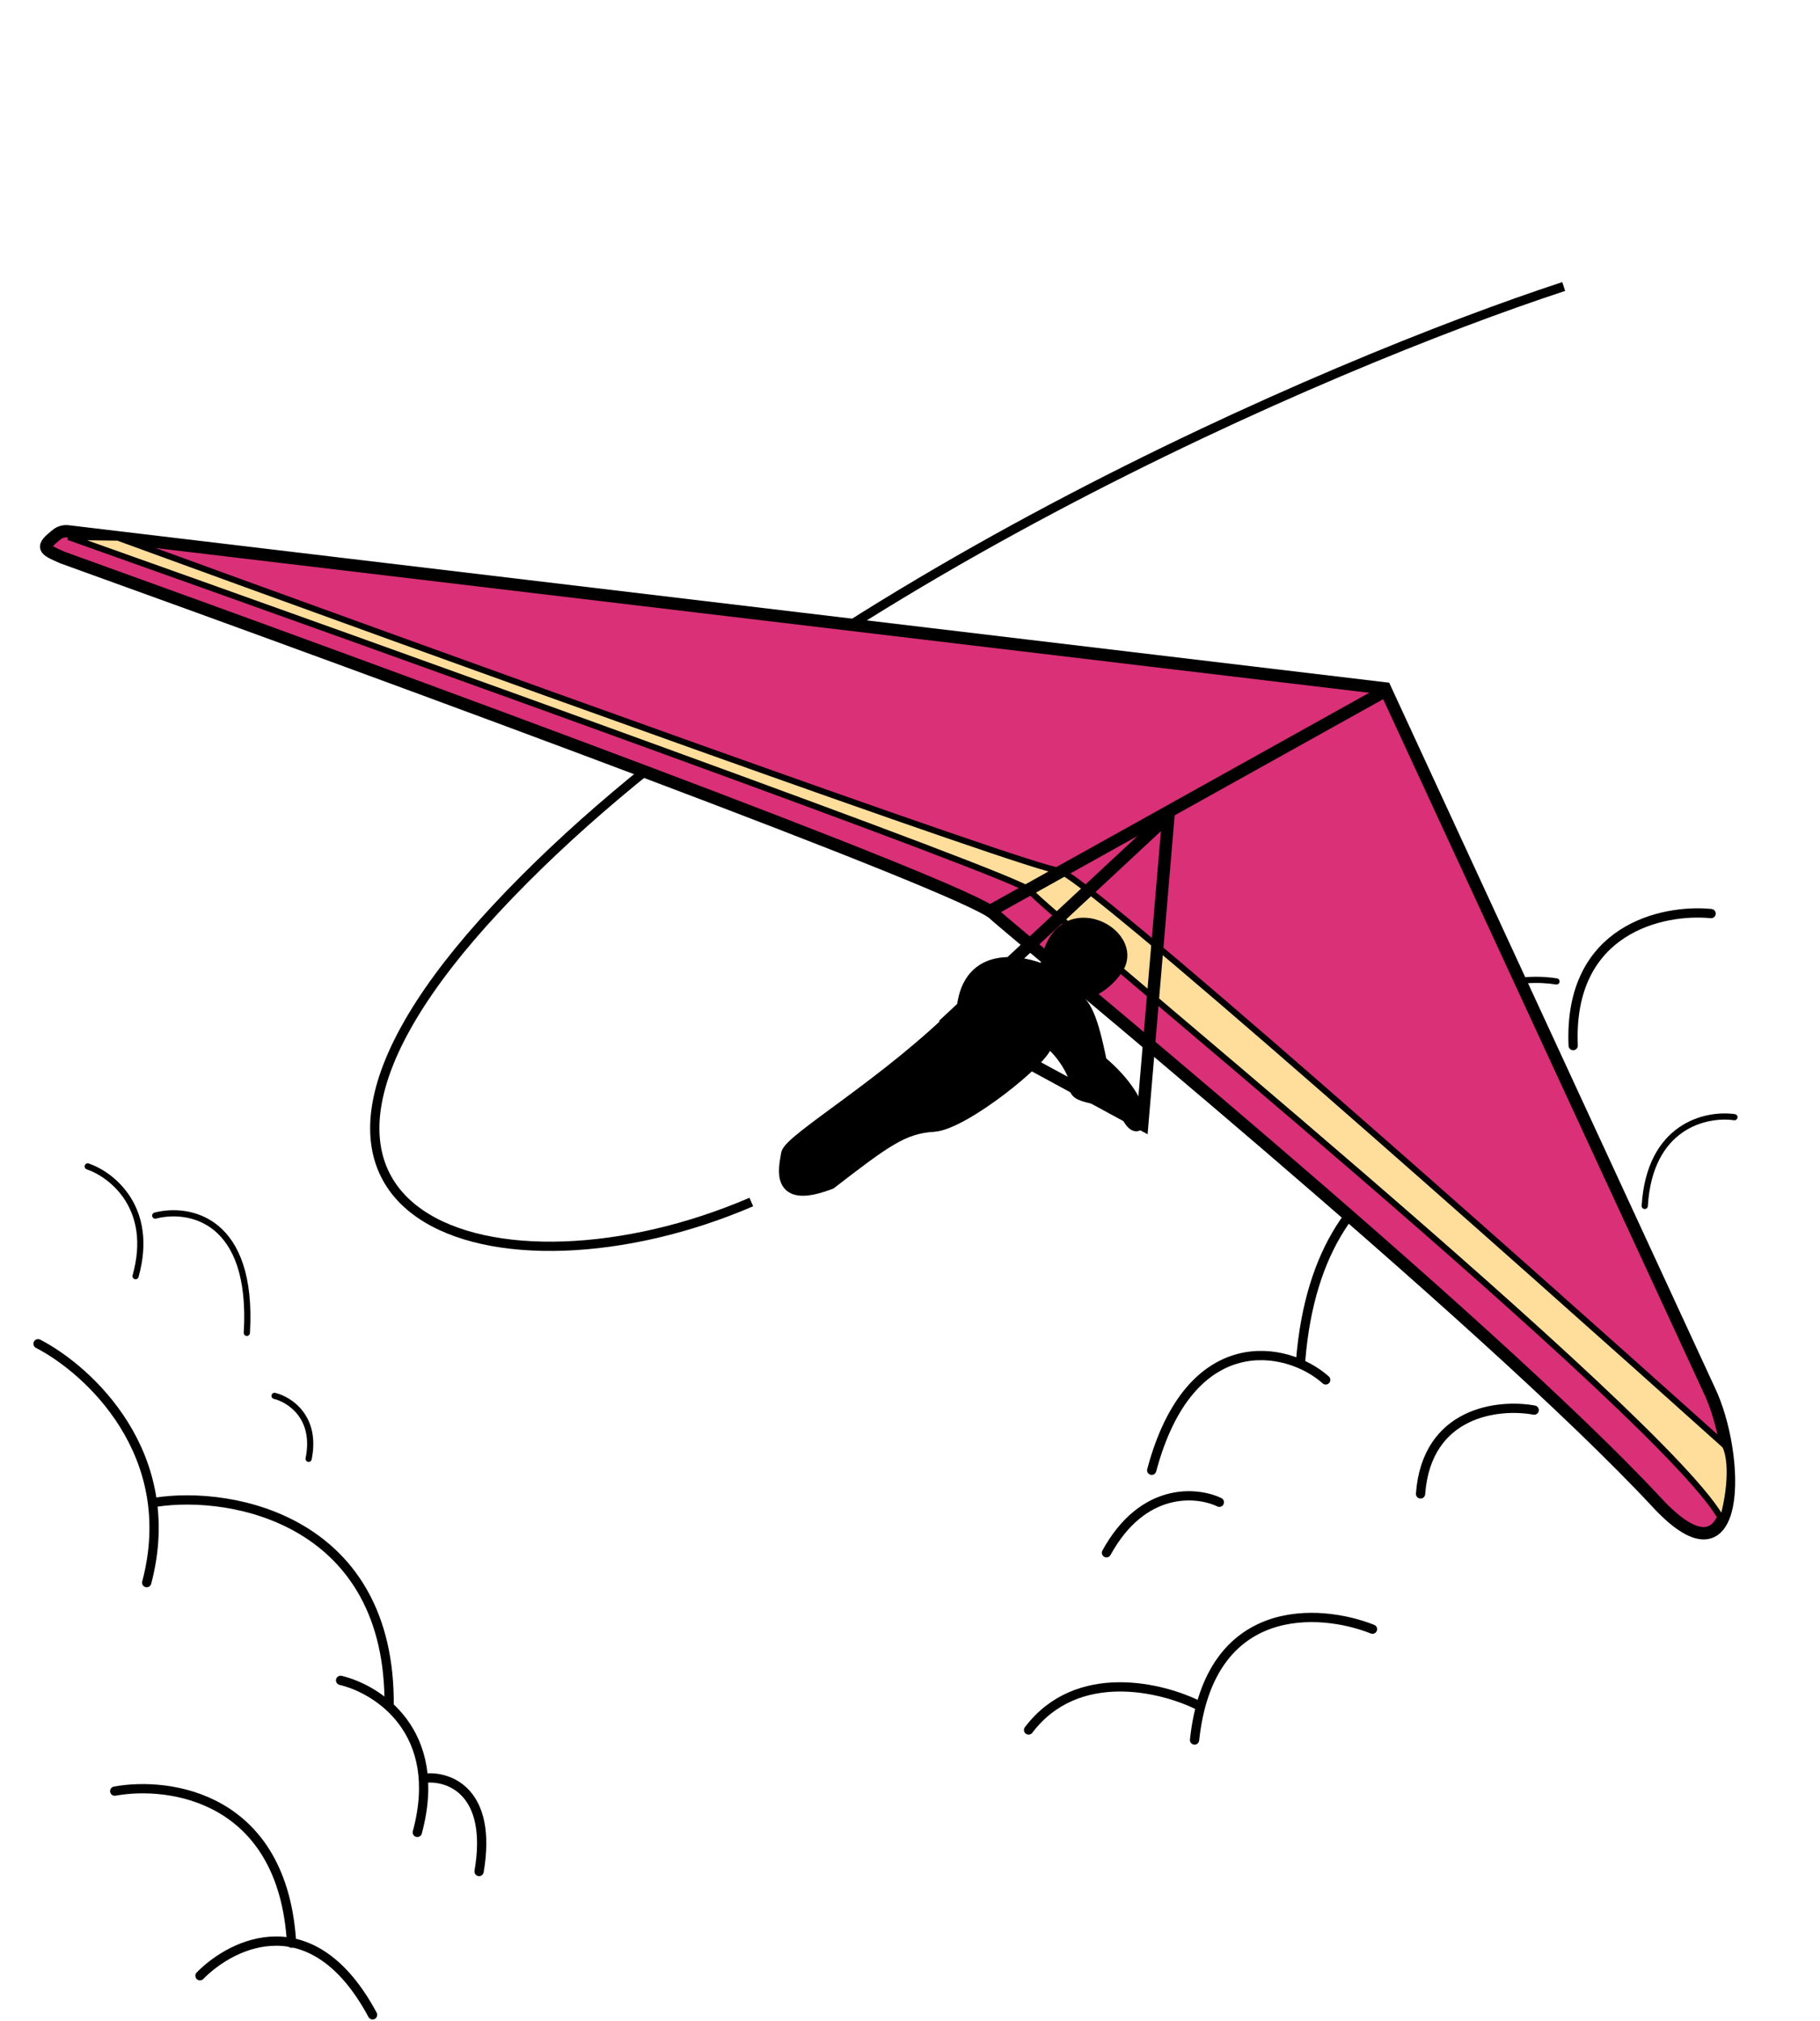 <?xml version="1.0" encoding="UTF-8"?> <svg xmlns="http://www.w3.org/2000/svg" width="589" height="654" viewBox="0 0 589 654" fill="none"><path d="M28.383 377.466C36.127 380.097 50.068 390.885 43.872 412.987" stroke="black" stroke-width="2" stroke-linecap="round"></path><path d="M50.234 393.386C61.037 390.575 82.091 394.23 79.884 431.34" stroke="black" stroke-width="2" stroke-linecap="round"></path><path d="M88.848 451.722C93.674 452.893 102.637 458.61 99.88 472.104" stroke="black" stroke-width="2" stroke-linecap="round"></path><path d="M12.312 434.854C28.631 443.288 58.51 470.558 47.478 512.166" stroke="black" stroke-width="3" stroke-linecap="round"></path><path d="M50.234 486.161C75.747 482.178 126.481 492.442 125.93 552.043" stroke="black" stroke-width="3" stroke-linecap="round"></path><path d="M110.227 543.794C122.178 546.605 143.875 560.381 135.05 592.993" stroke="black" stroke-width="3" stroke-linecap="round"></path><path d="M137.809 575.422C145.393 574.719 159.459 579.779 155.046 605.644" stroke="black" stroke-width="3" stroke-linecap="round"></path><path d="M64.719 639.38C75.291 628.603 101.263 616.046 120.57 652.031" stroke="black" stroke-width="3" stroke-linecap="round"></path><path d="M37.133 579.639C55.061 576.359 91.606 581.607 94.364 628.838" stroke="black" stroke-width="3" stroke-linecap="round"></path><path d="M553.751 295.649C538.191 294.11 507.48 300.5 509.122 338.372" stroke="black" stroke-width="3" stroke-linecap="round"></path><path d="M503.723 317.604C492.814 315.832 470.622 317.738 469.132 339.537" stroke="black" stroke-width="2" stroke-linecap="round"></path><path d="M561.31 361.541C552.295 360.234 533.869 364.148 532.283 390.261" stroke="black" stroke-width="2" stroke-linecap="round"></path><path d="M511.271 371.554C483.617 363.97 426.832 367.111 420.919 440.348" stroke="black" stroke-width="3" stroke-linecap="round"></path><path d="M429.033 446.554C416.687 435.496 385.134 429.309 372.724 475.797" stroke="black" stroke-width="3" stroke-linecap="round"></path><path d="M394.614 486.155C387.339 482.665 369.847 481.045 358.083 502.494" stroke="black" stroke-width="3" stroke-linecap="round"></path><path d="M496.496 456.329C485.065 454.228 461.707 456.712 459.728 483.451" stroke="black" stroke-width="3" stroke-linecap="round"></path><path d="M444.173 527.22C426.975 520.392 391.38 518.008 386.589 563.091" stroke="black" stroke-width="3" stroke-linecap="round"></path><path d="M388.105 552.019C376.23 545.994 348.56 539.128 332.876 559.856" stroke="black" stroke-width="3" stroke-linecap="round"></path><path d="M243.143 388.993C161.704 424.108 66.03 395.531 160.497 294.09C254.964 192.65 430.232 117.578 506.057 92.722" stroke="black" stroke-width="3"></path><path d="M448.229 222.785L22.019 171.956C20.749 171.804 19.459 172.142 18.45 172.928C12.936 177.227 14.232 177.798 20.112 180.387L20.221 180.435C129.737 219.876 312.921 287.334 321.644 295.766C327.183 301.12 480.986 426.761 536.311 486.343C563.954 516.112 563.294 470.85 553.049 449.649L448.229 222.785Z" fill="#D93077" stroke="black" stroke-width="4"></path><path d="M333.328 288.233C331.394 284.364 125.085 210.31 22.172 173.767L38.12 173.961C136.902 210.017 336.074 282.039 342.51 281.682C348.947 281.324 489.009 405.579 558.236 467.752C559.578 469.982 561.293 477.99 557.424 492.177C542.108 460.739 335.745 293.07 333.328 288.233Z" fill="#FFDE9C" stroke="black" stroke-width="2"></path><path d="M311.636 326.048C313.714 307.993 330.396 310.763 338.476 314.405C340.827 287.126 369.996 301.949 361.189 313.916C352.381 325.882 341.3 320.209 345.859 321.969C350.419 323.728 352.848 326.935 356.198 343.592C373.07 357.785 369.432 369.476 365.16 361.542C360.889 353.608 347.343 356.587 348.097 351.466C348.851 346.344 338.596 334.007 338.404 338.123C338.213 342.239 311.946 363.707 302.121 364.281C292.297 364.855 286.421 369.222 268.771 382.84C250.917 389.744 254.041 378.029 254.771 373.422C255.501 368.815 287.823 350.208 311.636 326.048Z" fill="black" stroke="black" stroke-width="4"></path><path d="M448.274 223.616L320.135 294.992" stroke="black" stroke-width="4"></path><path d="M378.133 263.972L369.658 363.85L307.264 329.949L378.133 263.972Z" stroke="black" stroke-width="4"></path></svg> 